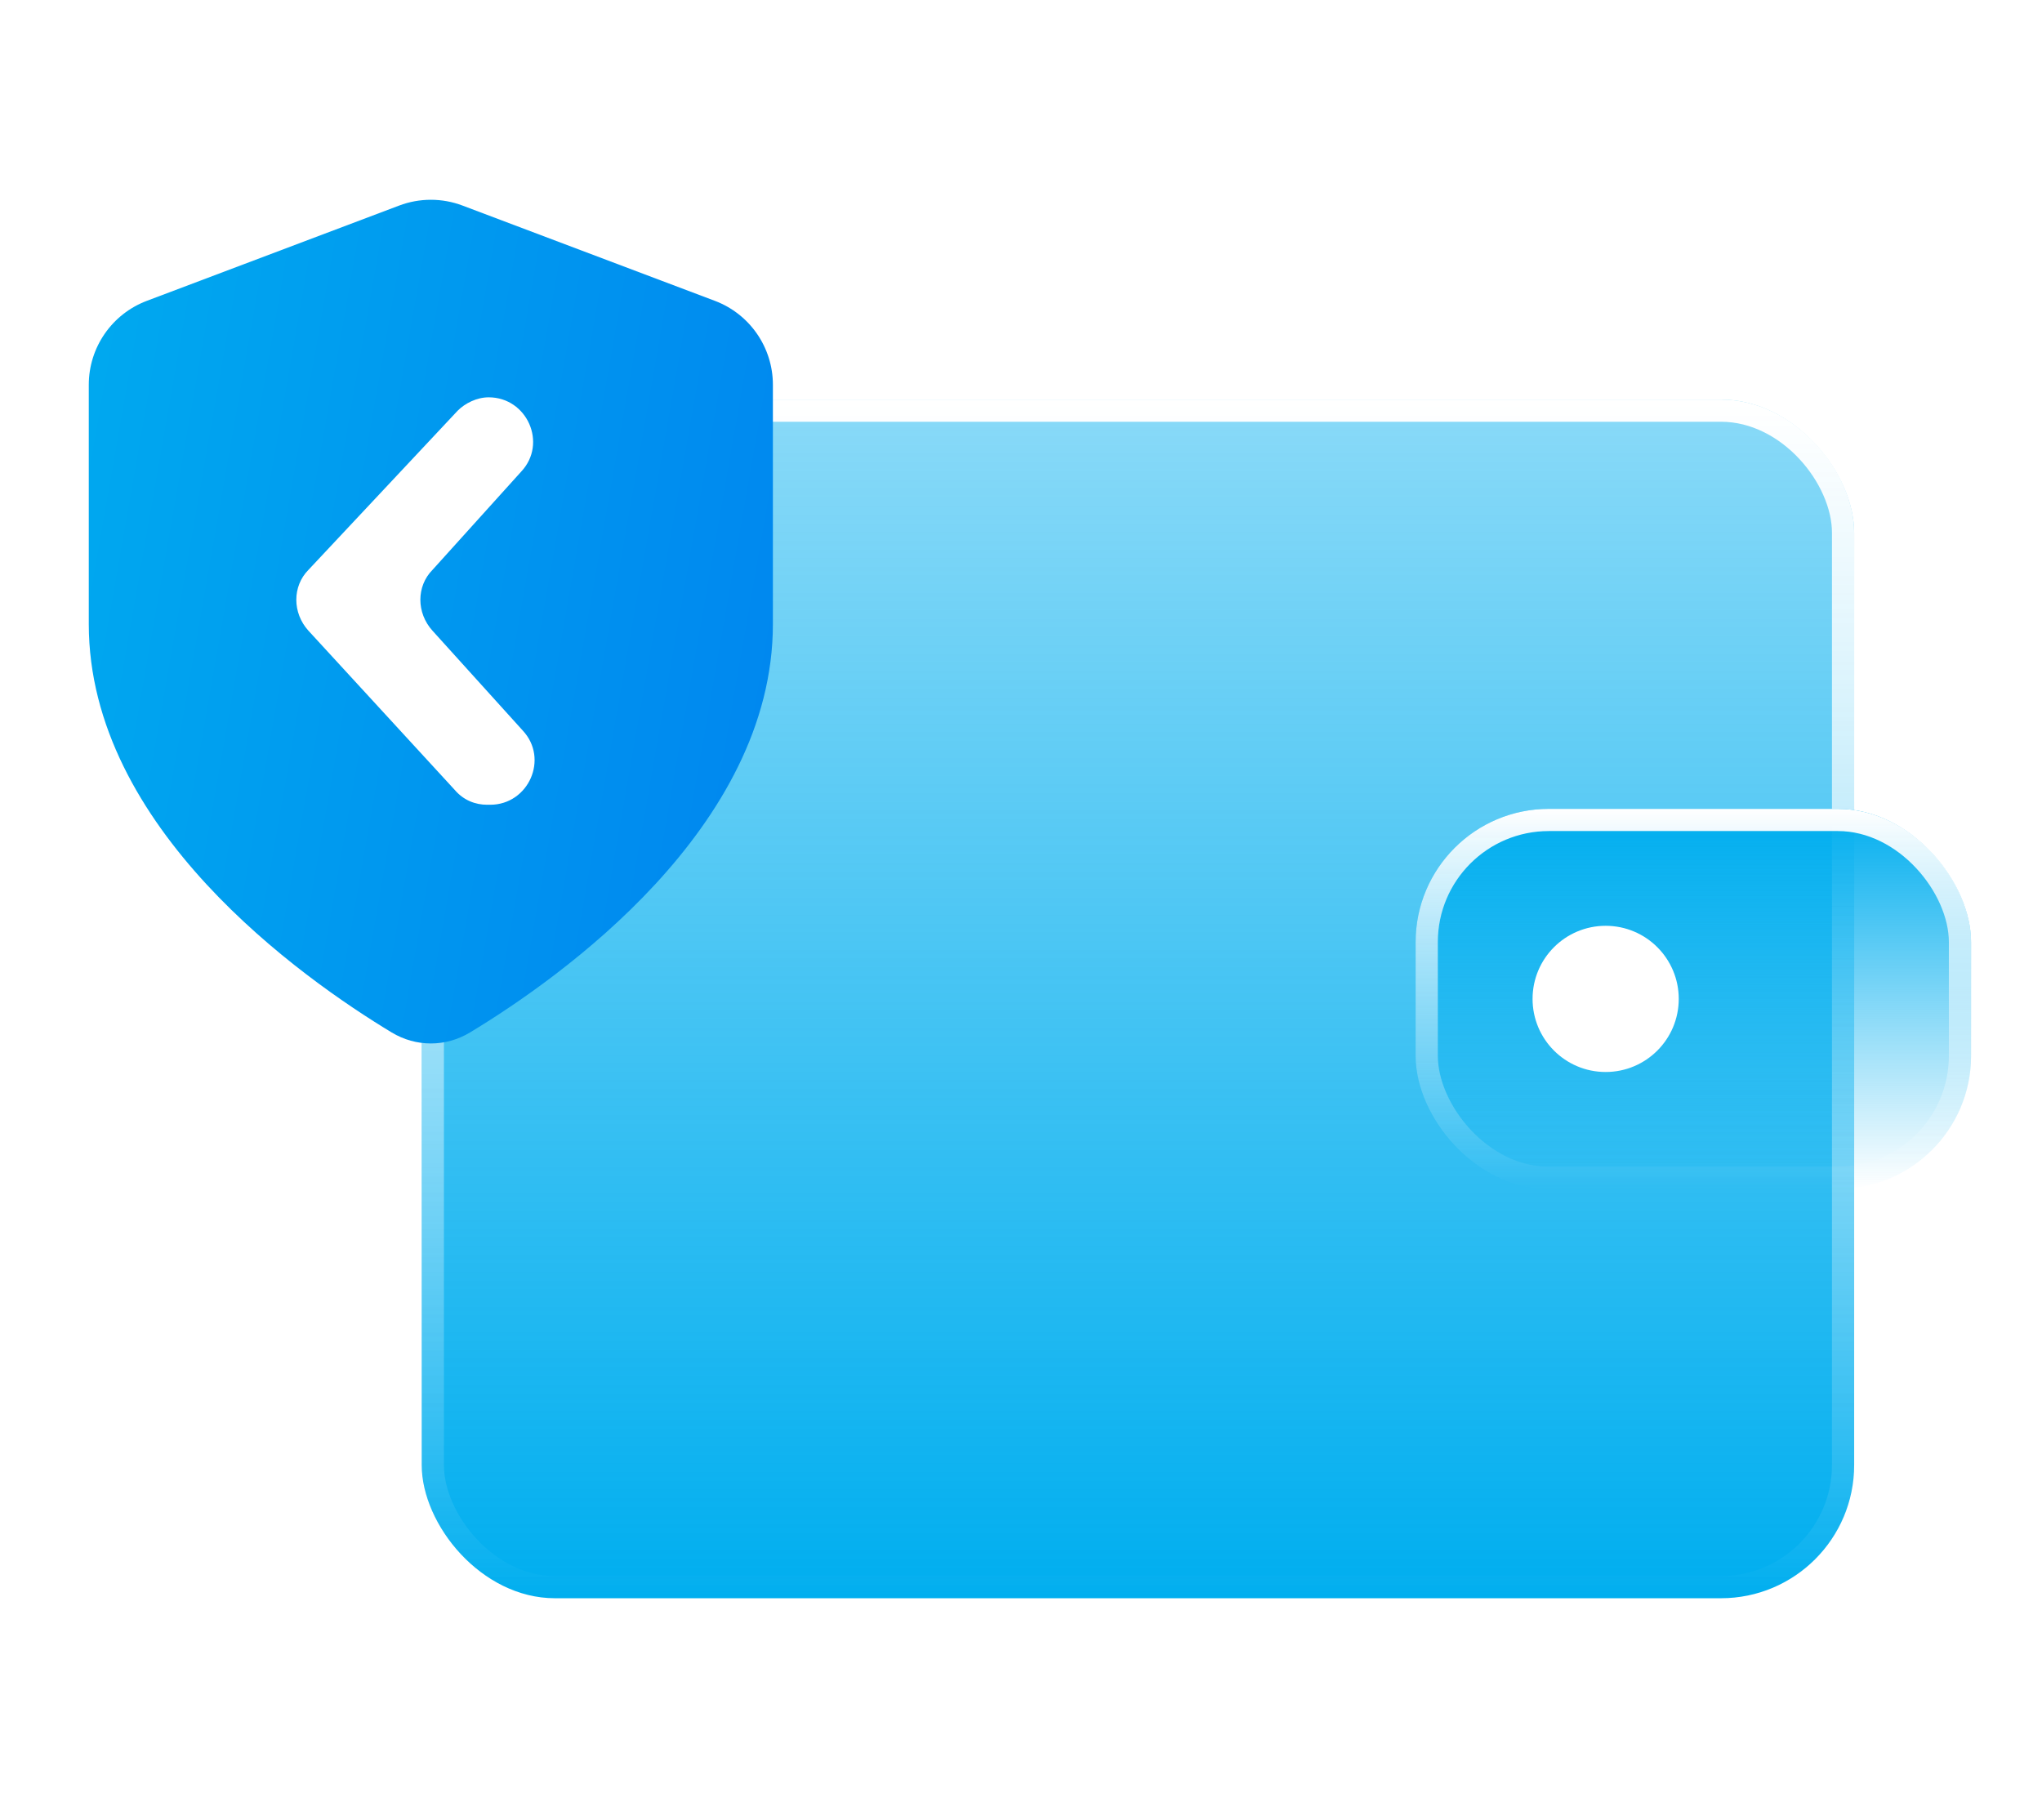 <svg width="92" height="82" viewBox="0 0 92 82" fill="none" xmlns="http://www.w3.org/2000/svg">
<mask id="mask0_388_7" style="mask-type:alpha" maskUnits="userSpaceOnUse" x="0" y="0" width="92" height="82">
<rect width="92" height="82" fill="#D9D9D9"/>
</mask>
<g mask="url(#mask0_388_7)">
<g filter="url(#filter0_b_388_7)">
<rect x="19" y="18" width="64.537" height="54" rx="6" fill="url(#paint0_linear_388_7)"/>
<rect x="19.5" y="18.5" width="63.537" height="53" rx="5.5" stroke="url(#paint1_linear_388_7)"/>
</g>
<g filter="url(#filter1_b_388_7)">
<rect x="63.78" y="36.439" width="25.024" height="17.122" rx="6" fill="url(#paint2_linear_388_7)"/>
<rect x="64.28" y="36.939" width="24.024" height="16.122" rx="5.5" stroke="url(#paint3_linear_388_7)"/>
</g>
<ellipse cx="72.341" cy="45" rx="3.293" ry="3.293" fill="white"/>
<path d="M17.645 46.511C18.741 47.173 20.081 47.173 21.177 46.511C25.224 44.066 34.822 37.299 34.822 28.115V17.334C34.822 15.653 33.781 14.147 32.208 13.553L20.839 9.261C19.919 8.913 18.904 8.913 17.983 9.261L6.615 13.553C5.041 14.147 4 15.653 4 17.334V28.115C4 37.299 13.599 44.066 17.645 46.511Z" fill="url(#paint4_linear_388_7)"/>
<path d="M22.016 17.899C23.746 17.899 24.677 19.976 23.48 21.248L19.488 25.67C18.756 26.407 18.756 27.612 19.488 28.416L23.546 32.904C24.744 34.177 23.812 36.254 22.083 36.254H21.95C21.417 36.254 20.885 36.053 20.486 35.584L13.899 28.416C13.167 27.612 13.167 26.407 13.899 25.67L20.619 18.502C20.952 18.167 21.484 17.899 22.016 17.899Z" fill="white"/>
</g>
<defs>
<filter id="filter0_b_388_7" x="-5" y="-6" width="112.537" height="102" filterUnits="userSpaceOnUse" color-interpolation-filters="sRGB">
<feFlood flood-opacity="0" result="BackgroundImageFix"/>
<feGaussianBlur in="BackgroundImageFix" stdDeviation="12"/>
<feComposite in2="SourceAlpha" operator="in" result="effect1_backgroundBlur_388_7"/>
<feBlend mode="normal" in="SourceGraphic" in2="effect1_backgroundBlur_388_7" result="shape"/>
</filter>
<filter id="filter1_b_388_7" x="39.78" y="12.439" width="73.024" height="65.122" filterUnits="userSpaceOnUse" color-interpolation-filters="sRGB">
<feFlood flood-opacity="0" result="BackgroundImageFix"/>
<feGaussianBlur in="BackgroundImageFix" stdDeviation="12"/>
<feComposite in2="SourceAlpha" operator="in" result="effect1_backgroundBlur_388_7"/>
<feBlend mode="normal" in="SourceGraphic" in2="effect1_backgroundBlur_388_7" result="shape"/>
</filter>
<linearGradient id="paint0_linear_388_7" x1="51.268" y1="18" x2="51.268" y2="72" gradientUnits="userSpaceOnUse">
<stop stop-color="#00AEEF" stop-opacity="0.46"/>
<stop offset="1" stop-color="#00AEEF"/>
</linearGradient>
<linearGradient id="paint1_linear_388_7" x1="51.268" y1="18" x2="51.268" y2="72" gradientUnits="userSpaceOnUse">
<stop stop-color="white"/>
<stop offset="1" stop-color="white" stop-opacity="0"/>
</linearGradient>
<linearGradient id="paint2_linear_388_7" x1="76.293" y1="36.439" x2="76.293" y2="53.561" gradientUnits="userSpaceOnUse">
<stop stop-color="#00AEEF"/>
<stop offset="1" stop-color="#00AEEF" stop-opacity="0"/>
</linearGradient>
<linearGradient id="paint3_linear_388_7" x1="76.293" y1="36.439" x2="76.293" y2="53.561" gradientUnits="userSpaceOnUse">
<stop stop-color="white"/>
<stop offset="1" stop-color="white" stop-opacity="0"/>
</linearGradient>
<linearGradient id="paint4_linear_388_7" x1="0.353" y1="4.018" x2="41.22" y2="11.178" gradientUnits="userSpaceOnUse">
<stop stop-color="#00AEEF"/>
<stop offset="1" stop-color="#0085EF"/>
</linearGradient>
</defs>
</svg>

